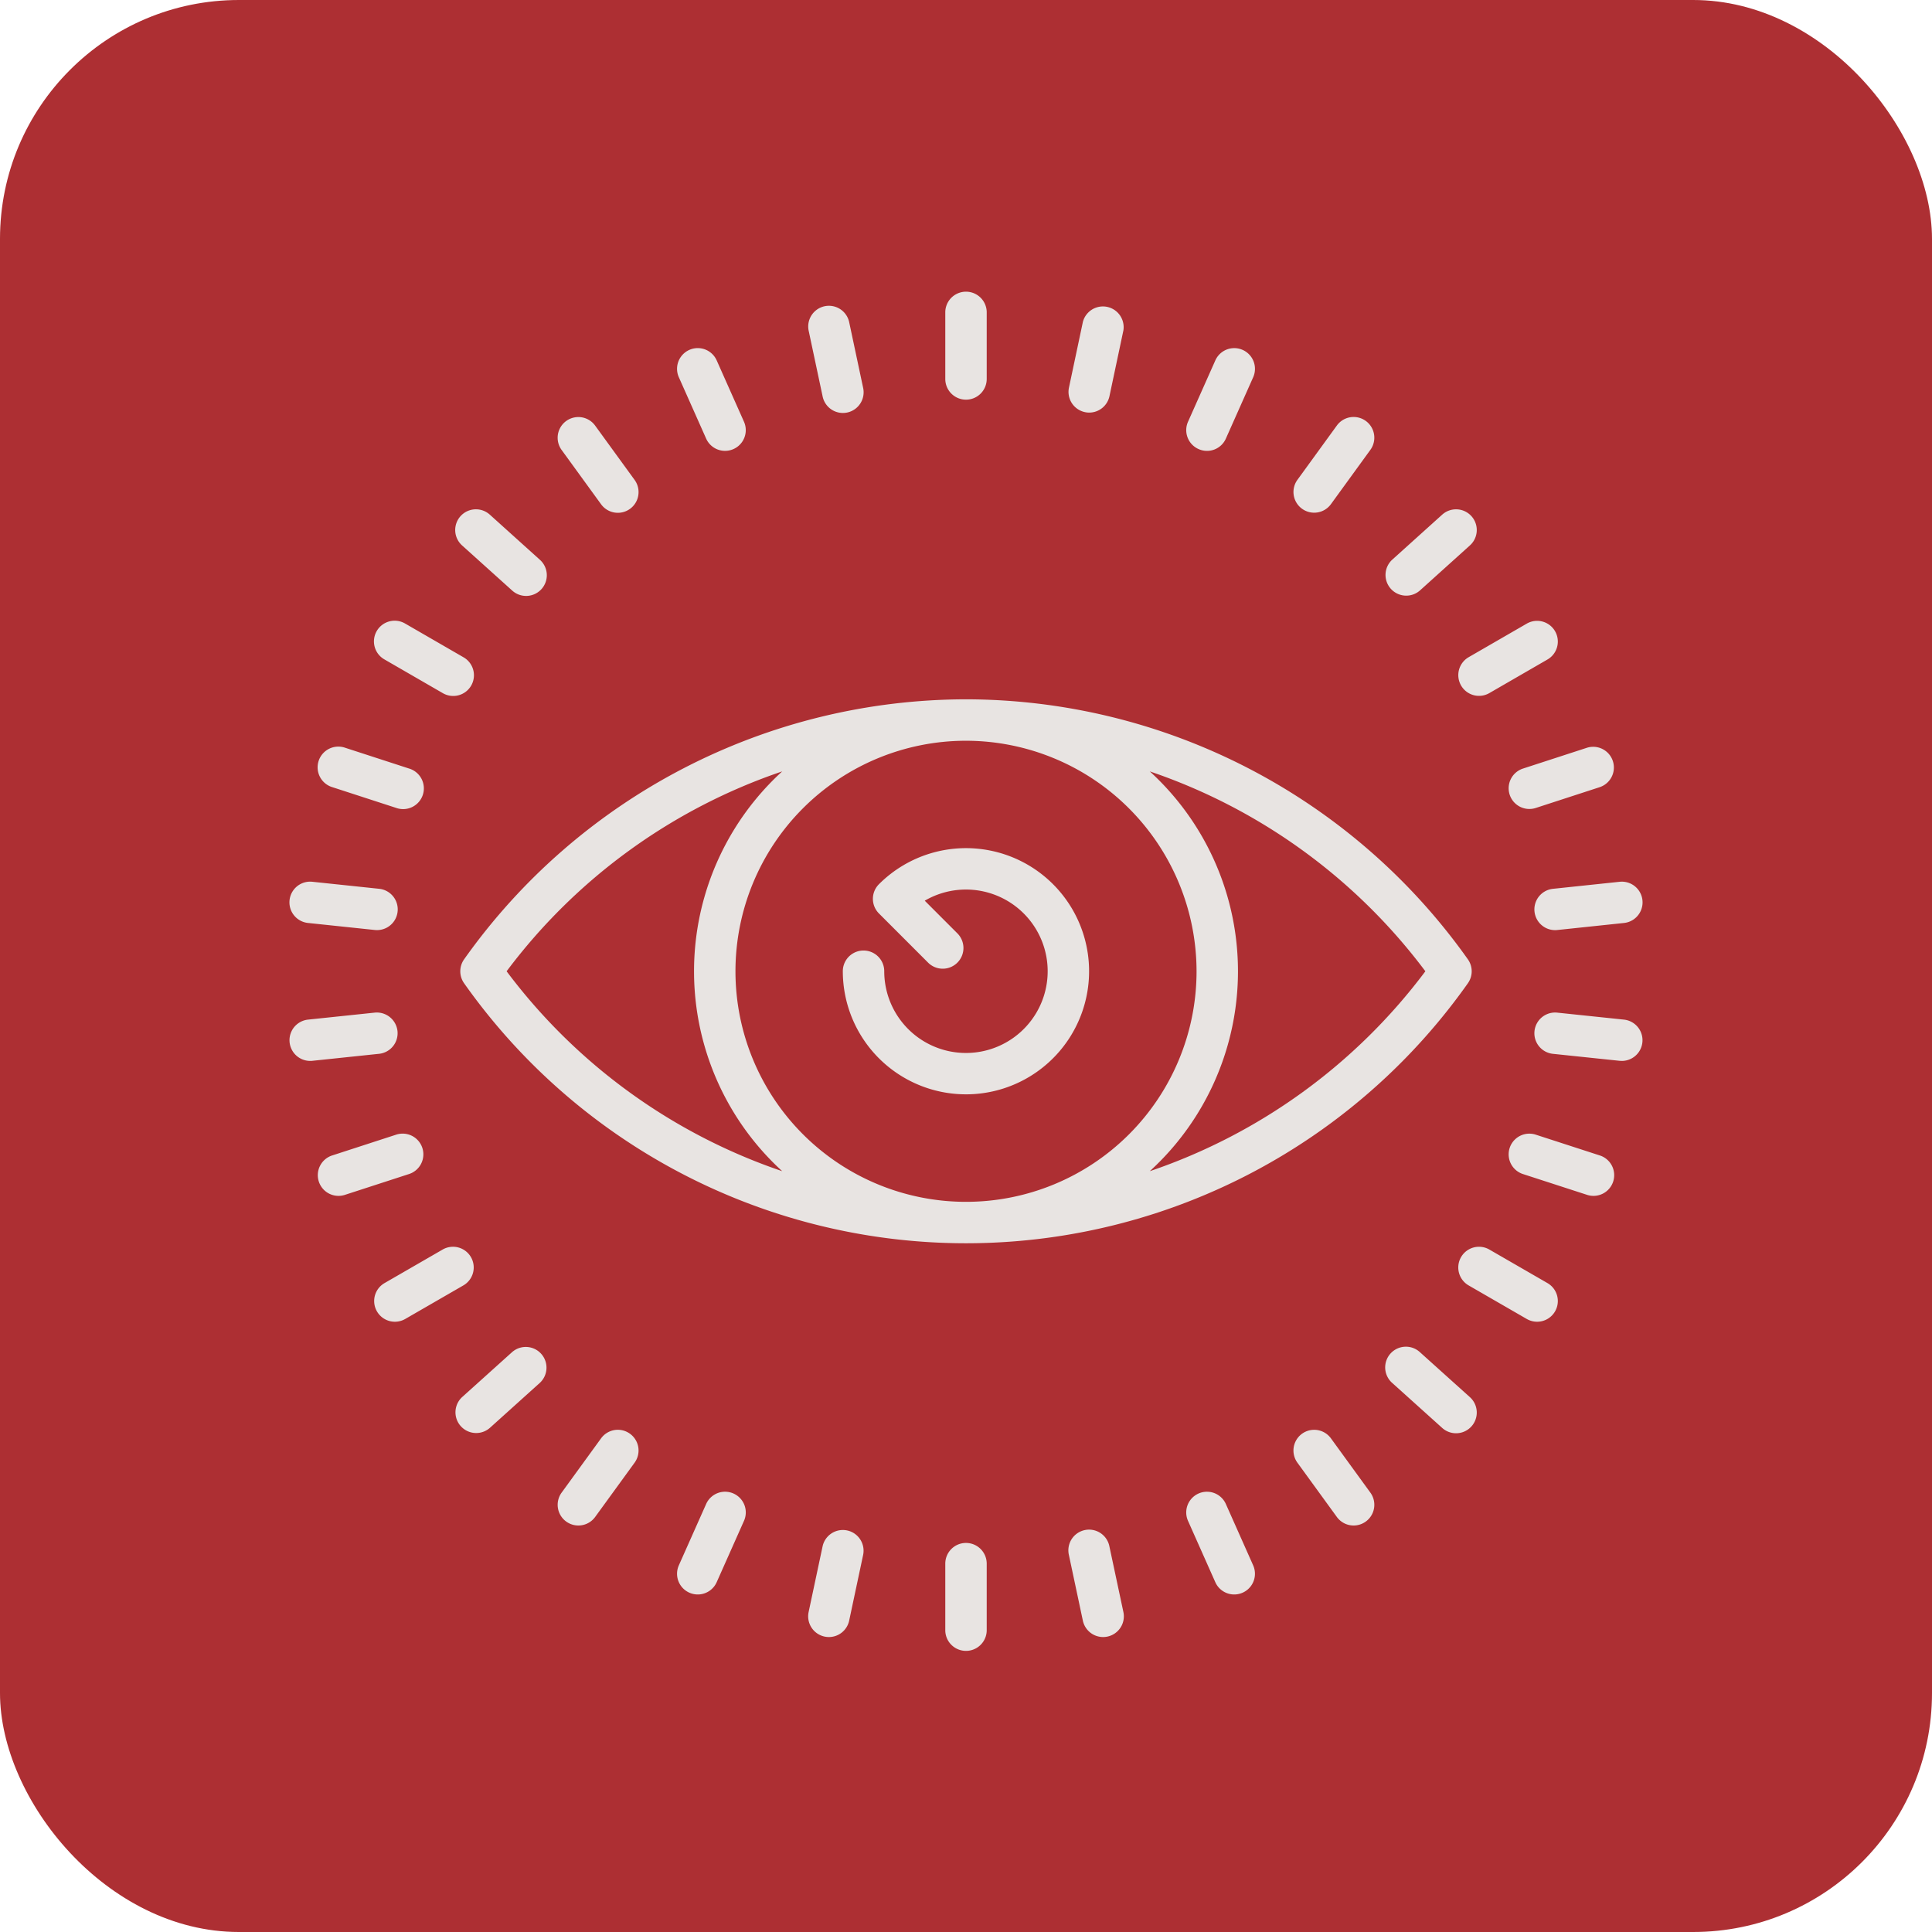 <svg xmlns="http://www.w3.org/2000/svg" width="114.483" height="114.483" viewBox="0 0 114.483 114.483"><g id="Group_53" data-name="Group 53" transform="translate(-813.827 -2203.154)"><rect id="Rectangle_40" data-name="Rectangle 40" width="114.483" height="114.483" rx="14.154" transform="translate(813.827 2203.154)" fill="#ad2f33"></rect><g id="Group_52" data-name="Group 52"><path id="Path_181" data-name="Path 181" d="M871.068,2226.837a1.228,1.228,0,0,0,1.228-1.227v-3.979a1.228,1.228,0,0,0-2.455,0v3.979A1.228,1.228,0,0,0,871.068,2226.837Z" fill="#e8e4e2"></path><path id="Path_182" data-name="Path 182" d="M862.57,2226.631a1.227,1.227,0,1,0,2.4-.51l-.827-3.891a1.227,1.227,0,0,0-2.4.511Z" fill="#e8e4e2"></path><path id="Path_183" data-name="Path 183" d="M855.67,2229.143a1.227,1.227,0,0,0,2.242-1l-1.617-3.634a1.227,1.227,0,1,0-2.242,1Z" fill="#e8e4e2"></path><path id="Path_184" data-name="Path 184" d="M849.445,2233.035a1.227,1.227,0,0,0,1.986-1.443l-2.339-3.219a1.227,1.227,0,0,0-1.986,1.443Z" fill="#e8e4e2"></path><path id="Path_185" data-name="Path 185" d="M844.162,2238.134a1.227,1.227,0,1,0,1.642-1.823l-2.954-2.662a1.227,1.227,0,0,0-1.643,1.824Z" fill="#e8e4e2"></path><path id="Path_186" data-name="Path 186" d="M836.613,2242.232l3.444,1.99a1.227,1.227,0,1,0,1.227-2.125l-3.444-1.99a1.227,1.227,0,1,0-1.227,2.125Z" fill="#e8e4e2"></path><path id="Path_187" data-name="Path 187" d="M833.525,2249.8l3.782,1.229a1.228,1.228,0,1,0,.759-2.335l-3.782-1.229a1.228,1.228,0,1,0-.759,2.335Z" fill="#e8e4e2"></path><path id="Path_188" data-name="Path 188" d="M832.077,2257.845l3.955.416a1.117,1.117,0,0,0,.13.007,1.227,1.227,0,0,0,.127-2.448l-3.955-.416a1.227,1.227,0,1,0-.257,2.441Z" fill="#e8e4e2"></path><path id="Path_189" data-name="Path 189" d="M837.381,2264.251a1.233,1.233,0,0,0-1.348-1.093l-3.955.415a1.227,1.227,0,0,0,.126,2.447c.043,0,.086,0,.129-.006l3.955-.415A1.227,1.227,0,0,0,837.381,2264.251Z" fill="#e8e4e2"></path><path id="Path_190" data-name="Path 190" d="M838.854,2271.177a1.228,1.228,0,0,0-1.546-.789l-3.782,1.229a1.227,1.227,0,1,0,.757,2.334l3.782-1.228A1.227,1.227,0,0,0,838.854,2271.177Z" fill="#e8e4e2"></path><path id="Path_191" data-name="Path 191" d="M841.734,2277.647a1.227,1.227,0,0,0-1.677-.45l-3.444,1.988a1.227,1.227,0,0,0,1.227,2.126l3.444-1.988A1.228,1.228,0,0,0,841.734,2277.647Z" fill="#e8e4e2"></path><path id="Path_192" data-name="Path 192" d="M844.162,2283.284l-2.955,2.66a1.228,1.228,0,0,0,1.643,1.825l2.954-2.661a1.227,1.227,0,1,0-1.642-1.824Z" fill="#e8e4e2"></path><path id="Path_193" data-name="Path 193" d="M851.159,2288.113a1.226,1.226,0,0,0-1.714.271l-2.338,3.217a1.227,1.227,0,1,0,1.986,1.443l2.338-3.217A1.228,1.228,0,0,0,851.159,2288.113Z" fill="#e8e4e2"></path><path id="Path_194" data-name="Path 194" d="M857.291,2291.654a1.228,1.228,0,0,0-1.621.622l-1.617,3.633a1.227,1.227,0,0,0,2.242,1l1.617-3.633A1.226,1.226,0,0,0,857.291,2291.654Z" fill="#e8e4e2"></path><path id="Path_195" data-name="Path 195" d="M864.025,2293.842a1.229,1.229,0,0,0-1.455.946l-.827,3.888a1.227,1.227,0,0,0,.946,1.456,1.249,1.249,0,0,0,.256.027,1.227,1.227,0,0,0,1.2-.972l.827-3.889A1.228,1.228,0,0,0,864.025,2293.842Z" fill="#e8e4e2"></path><path id="Path_196" data-name="Path 196" d="M871.068,2294.583a1.227,1.227,0,0,0-1.227,1.227v3.976a1.228,1.228,0,0,0,2.455,0v-3.976A1.228,1.228,0,0,0,871.068,2294.583Z" fill="#e8e4e2"></path><path id="Path_197" data-name="Path 197" d="M879.566,2294.788a1.227,1.227,0,1,0-2.4.51l.827,3.889a1.228,1.228,0,0,0,1.2.972,1.25,1.25,0,0,0,.256-.027,1.227,1.227,0,0,0,.946-1.456Z" fill="#e8e4e2"></path><path id="Path_198" data-name="Path 198" d="M886.467,2292.276a1.227,1.227,0,1,0-2.242,1l1.617,3.633a1.227,1.227,0,1,0,2.242-1Z" fill="#e8e4e2"></path><path id="Path_199" data-name="Path 199" d="M892.693,2288.385a1.227,1.227,0,0,0-1.986,1.443l2.337,3.216a1.227,1.227,0,0,0,1.986-1.443Z" fill="#e8e4e2"></path><path id="Path_200" data-name="Path 200" d="M897.973,2283.285a1.227,1.227,0,1,0-1.641,1.824l2.955,2.66a1.227,1.227,0,1,0,1.641-1.825Z" fill="#e8e4e2"></path><path id="Path_201" data-name="Path 201" d="M905.524,2279.185l-3.444-1.988a1.227,1.227,0,0,0-1.227,2.126l3.444,1.988a1.227,1.227,0,0,0,1.227-2.126Z" fill="#e8e4e2"></path><path id="Path_202" data-name="Path 202" d="M908.611,2271.617l-3.781-1.227a1.227,1.227,0,0,0-.758,2.334l3.782,1.227a1.227,1.227,0,1,0,.757-2.334Z" fill="#e8e4e2"></path><path id="Path_203" data-name="Path 203" d="M910.059,2263.573l-3.955-.414a1.227,1.227,0,1,0-.256,2.441l3.955.414c.044,0,.087.006.13.006a1.227,1.227,0,0,0,.126-2.447Z" fill="#e8e4e2"></path><path id="Path_204" data-name="Path 204" d="M904.756,2257.17a1.228,1.228,0,0,0,1.219,1.1,1.122,1.122,0,0,0,.131-.007l3.954-.417a1.227,1.227,0,1,0-.257-2.441l-3.955.417A1.227,1.227,0,0,0,904.756,2257.17Z" fill="#e8e4e2"></path><path id="Path_205" data-name="Path 205" d="M903.284,2250.243a1.228,1.228,0,0,0,1.547.788l3.781-1.23a1.227,1.227,0,1,0-.759-2.334l-3.781,1.23A1.228,1.228,0,0,0,903.284,2250.243Z" fill="#e8e4e2"></path><path id="Path_206" data-name="Path 206" d="M900.405,2243.774a1.226,1.226,0,0,0,1.677.449l3.443-1.99a1.227,1.227,0,0,0-1.229-2.125l-3.443,1.989A1.229,1.229,0,0,0,900.405,2243.774Z" fill="#e8e4e2"></path><path id="Path_207" data-name="Path 207" d="M897.155,2238.45a1.219,1.219,0,0,0,.822-.316l2.952-2.661a1.227,1.227,0,0,0-1.643-1.823l-2.952,2.661a1.227,1.227,0,0,0,.821,2.139Z" fill="#e8e4e2"></path><path id="Path_208" data-name="Path 208" d="M890.979,2233.3a1.228,1.228,0,0,0,1.715-.272l2.336-3.217a1.227,1.227,0,0,0-1.986-1.442l-2.336,3.217A1.227,1.227,0,0,0,890.979,2233.3Z" fill="#e8e4e2"></path><path id="Path_209" data-name="Path 209" d="M884.849,2229.764a1.222,1.222,0,0,0,1.619-.622l1.617-3.632a1.227,1.227,0,1,0-2.242-1l-1.617,3.632A1.226,1.226,0,0,0,884.849,2229.764Z" fill="#e8e4e2"></path><path id="Path_210" data-name="Path 210" d="M878.114,2227.575a1.185,1.185,0,0,0,.256.028,1.229,1.229,0,0,0,1.2-.974l.824-3.889a1.228,1.228,0,0,0-2.4-.509l-.824,3.889A1.227,1.227,0,0,0,878.114,2227.575Z" fill="#e8e4e2"></path><path id="Path_211" data-name="Path 211" d="M871.068,2244.593A36.5,36.5,0,0,0,841.328,2260a1.226,1.226,0,0,0,0,1.418,36.407,36.407,0,0,0,59.48,0,1.226,1.226,0,0,0,0-1.418A36.5,36.5,0,0,0,871.068,2244.593Zm13.662,16.115a13.661,13.661,0,1,1-13.662-13.66A13.678,13.678,0,0,1,884.73,2260.708Zm-40.883,0a34.068,34.068,0,0,1,16.331-11.844,16.038,16.038,0,0,0,0,23.69A34.069,34.069,0,0,1,843.847,2260.708Zm38.112,11.846a16.037,16.037,0,0,0,0-23.69,34.061,34.061,0,0,1,16.33,11.844A34.064,34.064,0,0,1,881.959,2272.554Z" fill="#e8e4e2"></path><path id="Path_212" data-name="Path 212" d="M871.068,2268a7.294,7.294,0,1,0-5.157-12.452,1.226,1.226,0,0,0,0,1.735l2.911,2.913a1.227,1.227,0,0,0,1.736-1.735l-1.934-1.935a4.842,4.842,0,1,1-2.4,4.18,1.227,1.227,0,1,0-2.455,0A7.3,7.3,0,0,0,871.068,2268Z" fill="#e8e4e2"></path></g></g></svg>
